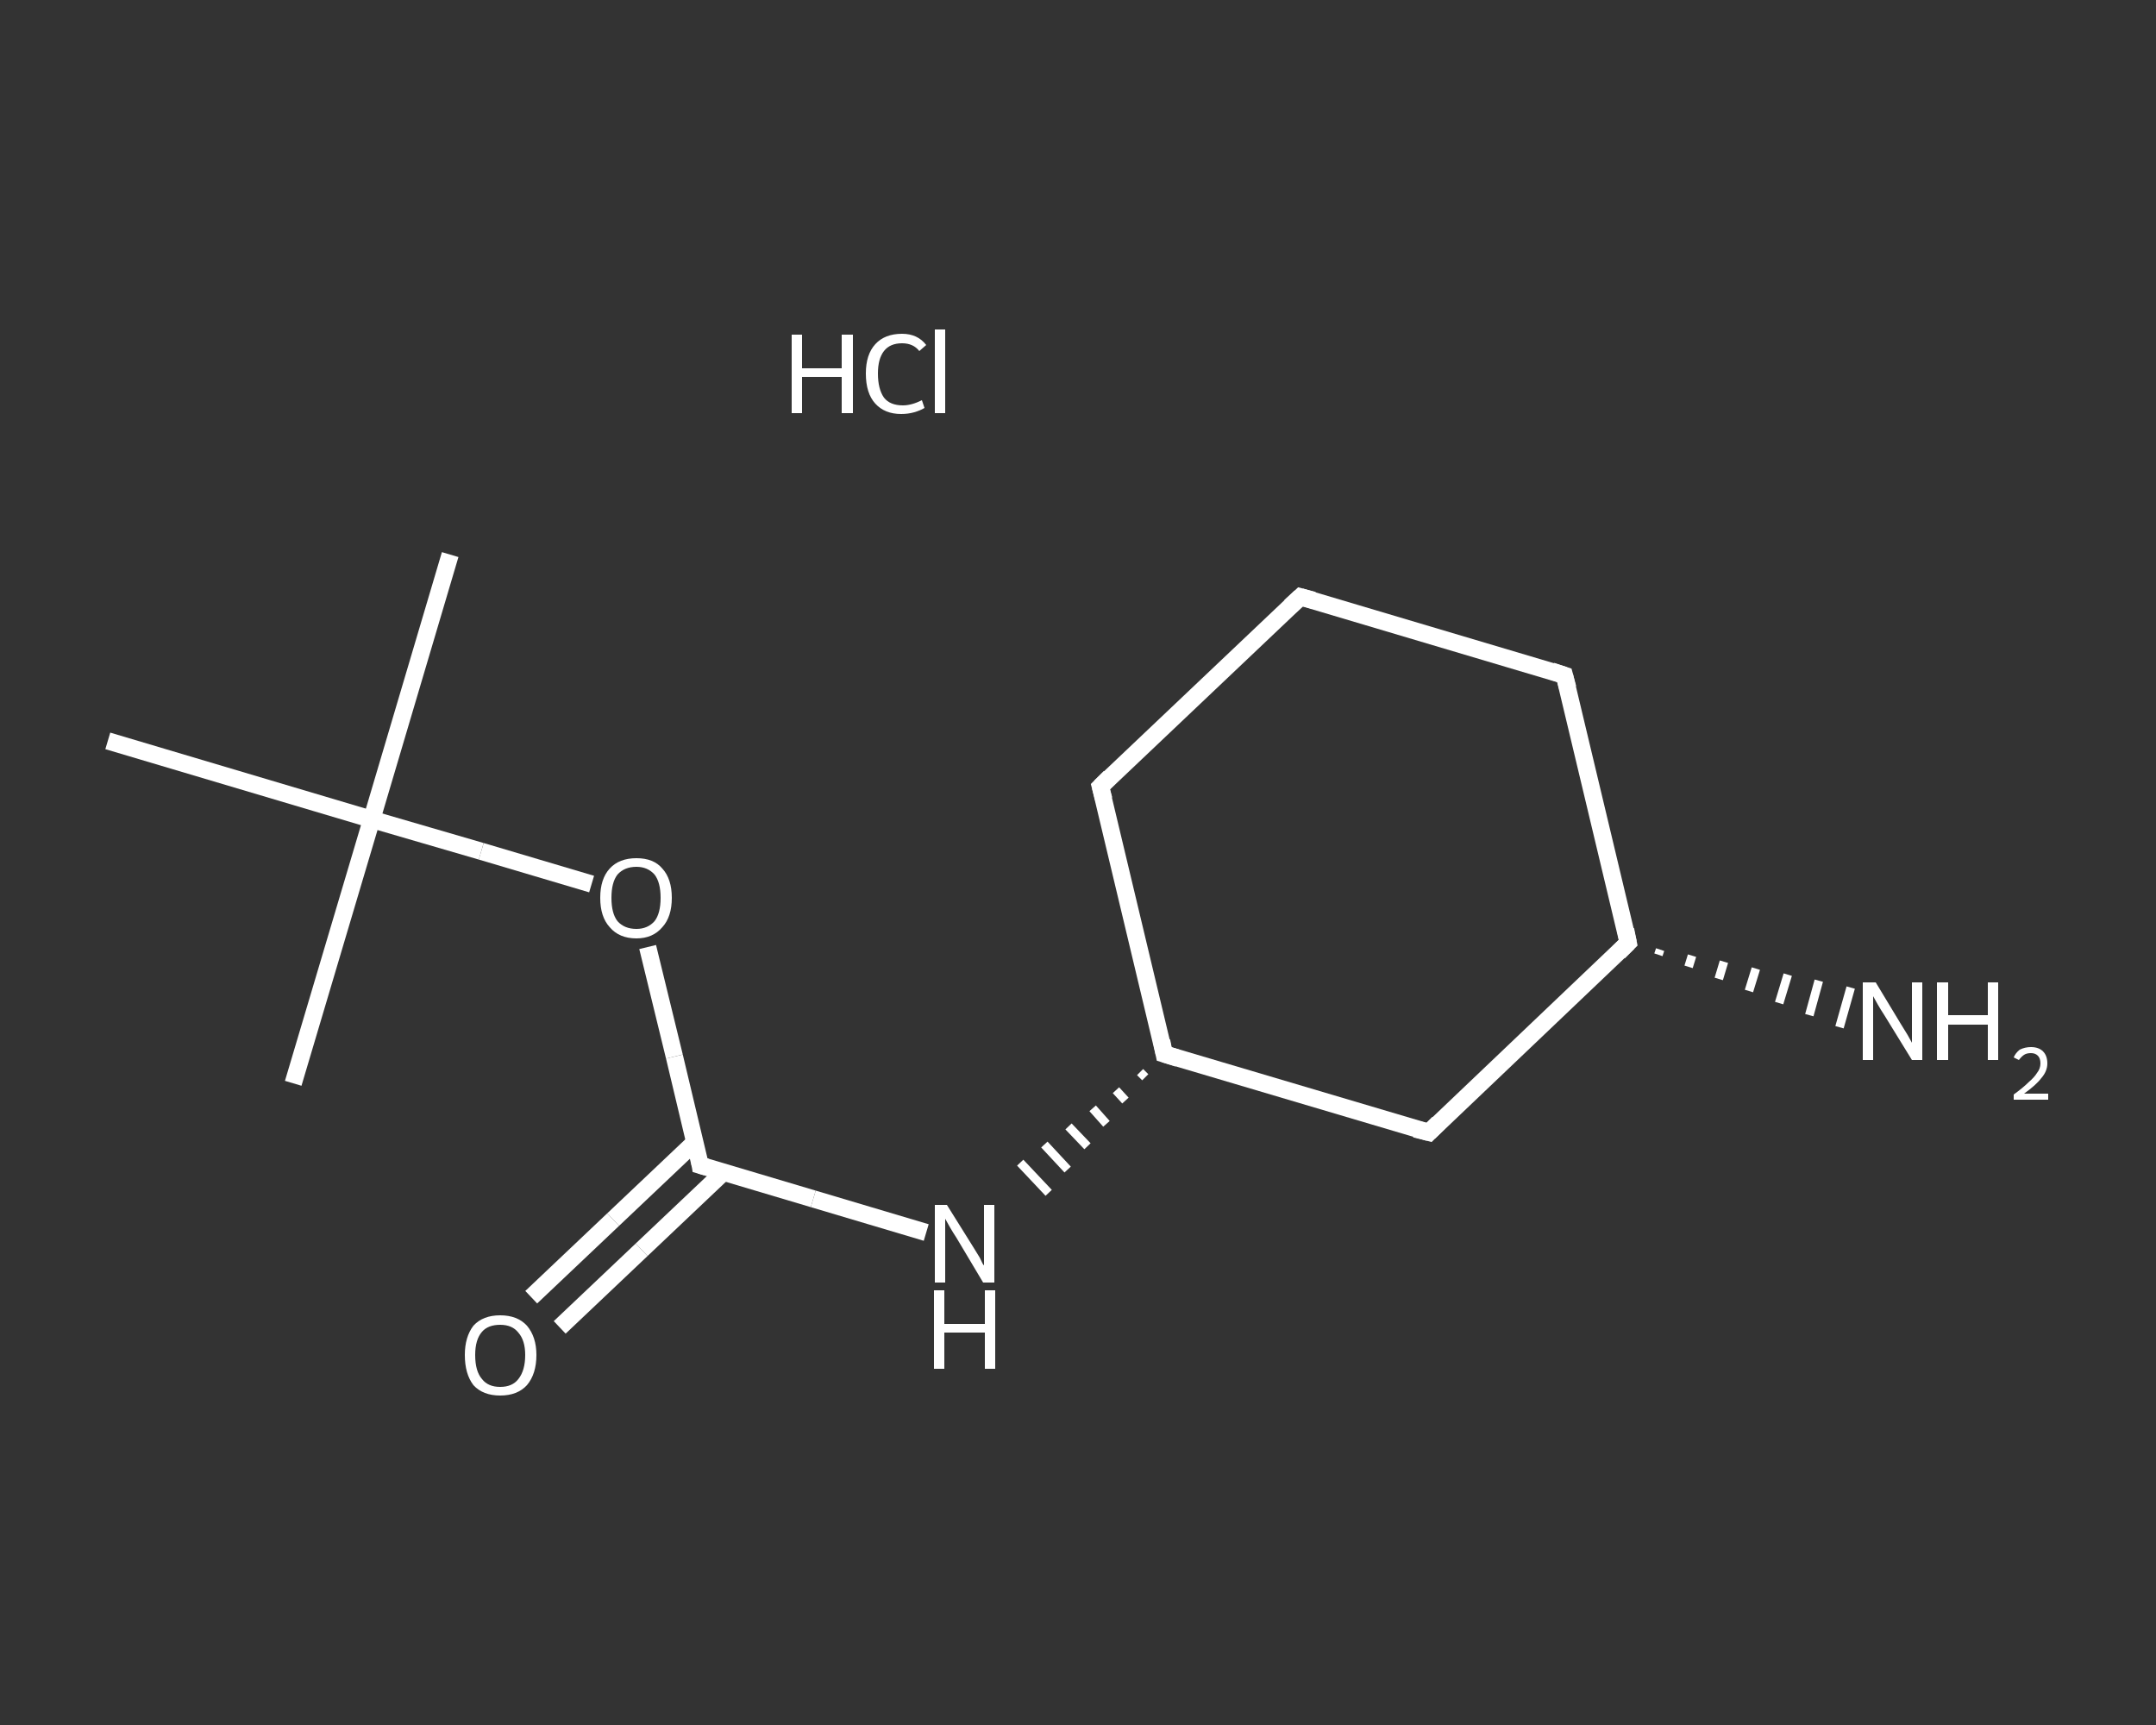 <?xml version='1.0' encoding='iso-8859-1'?>
<svg version='1.1' baseProfile='full'
              xmlns='http://www.w3.org/2000/svg'
                      xmlns:rdkit='http://www.rdkit.org/xml'
                      xmlns:xlink='http://www.w3.org/1999/xlink'
                  xml:space='preserve'
width='250px' height='200px' viewBox='0 0 250 200'>
<rect x="0" y="0" width="250" height="200" fill="#333333" stroke="none"/>
<!-- END OF HEADER -->
<rect style='opacity:1.0;fill:transparent;stroke:none' width='250.0' height='200.0' x='0.0' y='0.0'> </rect>
<path class='bond-0 atom-0 atom-1' d='M 52.2,64.3 L 43.1,95.0' style='fill:none;fill-rule:evenodd;stroke:#FFFFFF;stroke-width:2.0px;stroke-linecap:butt;stroke-linejoin:miter;stroke-opacity:1' />
<path class='bond-1 atom-1 atom-2' d='M 43.1,95.0 L 34.0,125.6' style='fill:none;fill-rule:evenodd;stroke:#FFFFFF;stroke-width:2.0px;stroke-linecap:butt;stroke-linejoin:miter;stroke-opacity:1' />
<path class='bond-2 atom-1 atom-3' d='M 43.1,95.0 L 12.5,85.9' style='fill:none;fill-rule:evenodd;stroke:#FFFFFF;stroke-width:2.0px;stroke-linecap:butt;stroke-linejoin:miter;stroke-opacity:1' />
<path class='bond-3 atom-1 atom-4' d='M 43.1,95.0 L 55.8,98.7' style='fill:none;fill-rule:evenodd;stroke:#FFFFFF;stroke-width:2.0px;stroke-linecap:butt;stroke-linejoin:miter;stroke-opacity:1' />
<path class='bond-3 atom-1 atom-4' d='M 55.8,98.7 L 68.6,102.5' style='fill:none;fill-rule:evenodd;stroke:#FFFFFF;stroke-width:2.0px;stroke-linecap:butt;stroke-linejoin:miter;stroke-opacity:1' />
<path class='bond-4 atom-4 atom-5' d='M 75.1,109.8 L 78.2,122.5' style='fill:none;fill-rule:evenodd;stroke:#FFFFFF;stroke-width:2.0px;stroke-linecap:butt;stroke-linejoin:miter;stroke-opacity:1' />
<path class='bond-4 atom-4 atom-5' d='M 78.2,122.5 L 81.2,135.1' style='fill:none;fill-rule:evenodd;stroke:#FFFFFF;stroke-width:2.0px;stroke-linecap:butt;stroke-linejoin:miter;stroke-opacity:1' />
<path class='bond-5 atom-5 atom-6' d='M 80.6,132.4 L 71.1,141.4' style='fill:none;fill-rule:evenodd;stroke:#FFFFFF;stroke-width:2.0px;stroke-linecap:butt;stroke-linejoin:miter;stroke-opacity:1' />
<path class='bond-5 atom-5 atom-6' d='M 71.1,141.4 L 61.6,150.4' style='fill:none;fill-rule:evenodd;stroke:#FFFFFF;stroke-width:2.0px;stroke-linecap:butt;stroke-linejoin:miter;stroke-opacity:1' />
<path class='bond-5 atom-5 atom-6' d='M 83.9,135.9 L 74.4,144.9' style='fill:none;fill-rule:evenodd;stroke:#FFFFFF;stroke-width:2.0px;stroke-linecap:butt;stroke-linejoin:miter;stroke-opacity:1' />
<path class='bond-5 atom-5 atom-6' d='M 74.4,144.9 L 64.9,153.9' style='fill:none;fill-rule:evenodd;stroke:#FFFFFF;stroke-width:2.0px;stroke-linecap:butt;stroke-linejoin:miter;stroke-opacity:1' />
<path class='bond-6 atom-5 atom-7' d='M 81.2,135.1 L 94.3,139.0' style='fill:none;fill-rule:evenodd;stroke:#FFFFFF;stroke-width:2.0px;stroke-linecap:butt;stroke-linejoin:miter;stroke-opacity:1' />
<path class='bond-6 atom-5 atom-7' d='M 94.3,139.0 L 107.4,142.9' style='fill:none;fill-rule:evenodd;stroke:#FFFFFF;stroke-width:2.0px;stroke-linecap:butt;stroke-linejoin:miter;stroke-opacity:1' />
<path class='bond-7 atom-8 atom-7' d='M 132.2,124.3 L 132.8,124.9' style='fill:none;fill-rule:evenodd;stroke:#FFFFFF;stroke-width:1.0px;stroke-linecap:butt;stroke-linejoin:miter;stroke-opacity:1' />
<path class='bond-7 atom-8 atom-7' d='M 129.4,126.4 L 130.5,127.6' style='fill:none;fill-rule:evenodd;stroke:#FFFFFF;stroke-width:1.0px;stroke-linecap:butt;stroke-linejoin:miter;stroke-opacity:1' />
<path class='bond-7 atom-8 atom-7' d='M 126.7,128.5 L 128.3,130.3' style='fill:none;fill-rule:evenodd;stroke:#FFFFFF;stroke-width:1.0px;stroke-linecap:butt;stroke-linejoin:miter;stroke-opacity:1' />
<path class='bond-7 atom-8 atom-7' d='M 123.9,130.6 L 126.1,132.9' style='fill:none;fill-rule:evenodd;stroke:#FFFFFF;stroke-width:1.0px;stroke-linecap:butt;stroke-linejoin:miter;stroke-opacity:1' />
<path class='bond-7 atom-8 atom-7' d='M 121.1,132.7 L 123.8,135.6' style='fill:none;fill-rule:evenodd;stroke:#FFFFFF;stroke-width:1.0px;stroke-linecap:butt;stroke-linejoin:miter;stroke-opacity:1' />
<path class='bond-7 atom-8 atom-7' d='M 118.3,134.8 L 121.6,138.3' style='fill:none;fill-rule:evenodd;stroke:#FFFFFF;stroke-width:1.0px;stroke-linecap:butt;stroke-linejoin:miter;stroke-opacity:1' />
<path class='bond-8 atom-8 atom-9' d='M 135.0,122.2 L 127.6,91.2' style='fill:none;fill-rule:evenodd;stroke:#FFFFFF;stroke-width:2.0px;stroke-linecap:butt;stroke-linejoin:miter;stroke-opacity:1' />
<path class='bond-9 atom-9 atom-10' d='M 127.6,91.2 L 150.8,69.2' style='fill:none;fill-rule:evenodd;stroke:#FFFFFF;stroke-width:2.0px;stroke-linecap:butt;stroke-linejoin:miter;stroke-opacity:1' />
<path class='bond-10 atom-10 atom-11' d='M 150.8,69.2 L 181.4,78.3' style='fill:none;fill-rule:evenodd;stroke:#FFFFFF;stroke-width:2.0px;stroke-linecap:butt;stroke-linejoin:miter;stroke-opacity:1' />
<path class='bond-11 atom-11 atom-12' d='M 181.4,78.3 L 188.8,109.3' style='fill:none;fill-rule:evenodd;stroke:#FFFFFF;stroke-width:2.0px;stroke-linecap:butt;stroke-linejoin:miter;stroke-opacity:1' />
<path class='bond-12 atom-12 atom-13' d='M 192.5,110.1 L 192.3,110.7' style='fill:none;fill-rule:evenodd;stroke:#FFFFFF;stroke-width:1.0px;stroke-linecap:butt;stroke-linejoin:miter;stroke-opacity:1' />
<path class='bond-12 atom-12 atom-13' d='M 196.2,110.8 L 195.8,112.1' style='fill:none;fill-rule:evenodd;stroke:#FFFFFF;stroke-width:1.0px;stroke-linecap:butt;stroke-linejoin:miter;stroke-opacity:1' />
<path class='bond-12 atom-12 atom-13' d='M 199.9,111.5 L 199.3,113.5' style='fill:none;fill-rule:evenodd;stroke:#FFFFFF;stroke-width:1.0px;stroke-linecap:butt;stroke-linejoin:miter;stroke-opacity:1' />
<path class='bond-12 atom-12 atom-13' d='M 203.6,112.3 L 202.8,114.9' style='fill:none;fill-rule:evenodd;stroke:#FFFFFF;stroke-width:1.0px;stroke-linecap:butt;stroke-linejoin:miter;stroke-opacity:1' />
<path class='bond-12 atom-12 atom-13' d='M 207.3,113.0 L 206.3,116.3' style='fill:none;fill-rule:evenodd;stroke:#FFFFFF;stroke-width:1.0px;stroke-linecap:butt;stroke-linejoin:miter;stroke-opacity:1' />
<path class='bond-12 atom-12 atom-13' d='M 210.9,113.7 L 209.8,117.7' style='fill:none;fill-rule:evenodd;stroke:#FFFFFF;stroke-width:1.0px;stroke-linecap:butt;stroke-linejoin:miter;stroke-opacity:1' />
<path class='bond-12 atom-12 atom-13' d='M 214.6,114.5 L 213.3,119.1' style='fill:none;fill-rule:evenodd;stroke:#FFFFFF;stroke-width:1.0px;stroke-linecap:butt;stroke-linejoin:miter;stroke-opacity:1' />
<path class='bond-13 atom-12 atom-14' d='M 188.8,109.3 L 165.7,131.3' style='fill:none;fill-rule:evenodd;stroke:#FFFFFF;stroke-width:2.0px;stroke-linecap:butt;stroke-linejoin:miter;stroke-opacity:1' />
<path class='bond-14 atom-14 atom-8' d='M 165.7,131.3 L 135.0,122.2' style='fill:none;fill-rule:evenodd;stroke:#FFFFFF;stroke-width:2.0px;stroke-linecap:butt;stroke-linejoin:miter;stroke-opacity:1' />
<path d='M 81.1,134.5 L 81.2,135.1 L 81.9,135.3' style='fill:none;stroke:#FFFFFF;stroke-width:2.0px;stroke-linecap:butt;stroke-linejoin:miter;stroke-opacity:1;' />
<path d='M 134.7,120.7 L 135.0,122.2 L 136.6,122.7' style='fill:none;stroke:#FFFFFF;stroke-width:2.0px;stroke-linecap:butt;stroke-linejoin:miter;stroke-opacity:1;' />
<path d='M 128.0,92.7 L 127.6,91.2 L 128.7,90.1' style='fill:none;stroke:#FFFFFF;stroke-width:2.0px;stroke-linecap:butt;stroke-linejoin:miter;stroke-opacity:1;' />
<path d='M 149.6,70.3 L 150.8,69.2 L 152.3,69.6' style='fill:none;stroke:#FFFFFF;stroke-width:2.0px;stroke-linecap:butt;stroke-linejoin:miter;stroke-opacity:1;' />
<path d='M 179.9,77.8 L 181.4,78.3 L 181.8,79.8' style='fill:none;stroke:#FFFFFF;stroke-width:2.0px;stroke-linecap:butt;stroke-linejoin:miter;stroke-opacity:1;' />
<path d='M 188.5,107.8 L 188.8,109.3 L 187.7,110.4' style='fill:none;stroke:#FFFFFF;stroke-width:2.0px;stroke-linecap:butt;stroke-linejoin:miter;stroke-opacity:1;' />
<path d='M 166.8,130.2 L 165.7,131.3 L 164.1,130.9' style='fill:none;stroke:#FFFFFF;stroke-width:2.0px;stroke-linecap:butt;stroke-linejoin:miter;stroke-opacity:1;' />
<path class='atom-4' d='M 69.6 104.1
Q 69.6 101.9, 70.7 100.7
Q 71.8 99.5, 73.8 99.5
Q 75.8 99.5, 76.8 100.7
Q 77.9 101.9, 77.9 104.1
Q 77.9 106.3, 76.8 107.5
Q 75.7 108.8, 73.8 108.8
Q 71.8 108.8, 70.7 107.5
Q 69.6 106.3, 69.6 104.1
M 73.8 107.7
Q 75.1 107.7, 75.9 106.8
Q 76.6 105.9, 76.6 104.1
Q 76.6 102.3, 75.9 101.4
Q 75.1 100.5, 73.8 100.5
Q 72.4 100.5, 71.6 101.4
Q 70.9 102.3, 70.9 104.1
Q 70.9 105.9, 71.6 106.8
Q 72.4 107.7, 73.8 107.7
' fill='#FFFFFF'/>
<path class='atom-6' d='M 53.9 157.1
Q 53.9 155.0, 54.9 153.7
Q 56.0 152.5, 58.0 152.5
Q 60.0 152.5, 61.1 153.7
Q 62.2 155.0, 62.2 157.1
Q 62.2 159.3, 61.1 160.6
Q 60.0 161.8, 58.0 161.8
Q 56.0 161.8, 54.9 160.6
Q 53.9 159.3, 53.9 157.1
M 58.0 160.8
Q 59.4 160.8, 60.1 159.9
Q 60.9 158.9, 60.9 157.1
Q 60.9 155.4, 60.1 154.5
Q 59.4 153.6, 58.0 153.6
Q 56.6 153.6, 55.9 154.4
Q 55.1 155.3, 55.1 157.1
Q 55.1 159.0, 55.9 159.9
Q 56.6 160.8, 58.0 160.8
' fill='#FFFFFF'/>
<path class='atom-7' d='M 109.8 139.7
L 112.8 144.5
Q 113.1 145.0, 113.6 145.8
Q 114.0 146.7, 114.1 146.7
L 114.1 139.7
L 115.3 139.7
L 115.3 148.7
L 114.0 148.7
L 110.9 143.5
Q 110.5 142.9, 110.1 142.2
Q 109.7 141.5, 109.6 141.3
L 109.6 148.7
L 108.4 148.7
L 108.4 139.7
L 109.8 139.7
' fill='#FFFFFF'/>
<path class='atom-7' d='M 108.3 149.6
L 109.5 149.6
L 109.5 153.5
L 114.2 153.5
L 114.2 149.6
L 115.4 149.6
L 115.4 158.7
L 114.2 158.7
L 114.2 154.5
L 109.5 154.5
L 109.5 158.7
L 108.3 158.7
L 108.3 149.6
' fill='#FFFFFF'/>
<path class='atom-13' d='M 217.5 113.9
L 220.4 118.7
Q 220.7 119.2, 221.2 120.0
Q 221.7 120.9, 221.7 120.9
L 221.7 113.9
L 222.9 113.9
L 222.9 122.9
L 221.7 122.9
L 218.5 117.7
Q 218.1 117.1, 217.7 116.4
Q 217.3 115.7, 217.2 115.5
L 217.2 122.9
L 216.0 122.9
L 216.0 113.9
L 217.5 113.9
' fill='#FFFFFF'/>
<path class='atom-13' d='M 224.6 113.9
L 225.9 113.9
L 225.9 117.7
L 230.5 117.7
L 230.5 113.9
L 231.7 113.9
L 231.7 122.9
L 230.5 122.9
L 230.5 118.8
L 225.9 118.8
L 225.9 122.9
L 224.6 122.9
L 224.6 113.9
' fill='#FFFFFF'/>
<path class='atom-13' d='M 233.5 122.6
Q 233.7 122.1, 234.2 121.7
Q 234.8 121.4, 235.5 121.4
Q 236.4 121.4, 236.9 121.9
Q 237.4 122.4, 237.4 123.3
Q 237.4 124.2, 236.7 125.0
Q 236.1 125.8, 234.7 126.8
L 237.5 126.8
L 237.5 127.5
L 233.5 127.5
L 233.5 126.9
Q 234.6 126.1, 235.2 125.5
Q 235.9 124.9, 236.2 124.4
Q 236.6 123.9, 236.6 123.3
Q 236.6 122.7, 236.3 122.4
Q 236.0 122.1, 235.5 122.1
Q 235.0 122.1, 234.7 122.3
Q 234.4 122.5, 234.1 122.9
L 233.5 122.6
' fill='#FFFFFF'/>
<path class='atom-15' d='M 91.8 38.8
L 93.0 38.8
L 93.0 42.7
L 97.6 42.7
L 97.6 38.8
L 98.9 38.8
L 98.9 47.9
L 97.6 47.9
L 97.6 43.7
L 93.0 43.7
L 93.0 47.9
L 91.8 47.9
L 91.8 38.8
' fill='#FFFFFF'/>
<path class='atom-15' d='M 100.4 43.3
Q 100.4 41.1, 101.5 39.9
Q 102.6 38.7, 104.6 38.7
Q 106.4 38.7, 107.4 40.0
L 106.6 40.7
Q 105.9 39.8, 104.6 39.8
Q 103.2 39.8, 102.5 40.7
Q 101.8 41.6, 101.8 43.3
Q 101.8 45.1, 102.5 46.1
Q 103.2 47.0, 104.7 47.0
Q 105.7 47.0, 106.9 46.4
L 107.2 47.3
Q 106.7 47.6, 106.0 47.8
Q 105.3 48.0, 104.5 48.0
Q 102.6 48.0, 101.5 46.8
Q 100.4 45.6, 100.4 43.3
' fill='#FFFFFF'/>
<path class='atom-15' d='M 108.4 38.2
L 109.6 38.2
L 109.6 47.9
L 108.4 47.9
L 108.4 38.2
' fill='#FFFFFF'/>
</svg>
